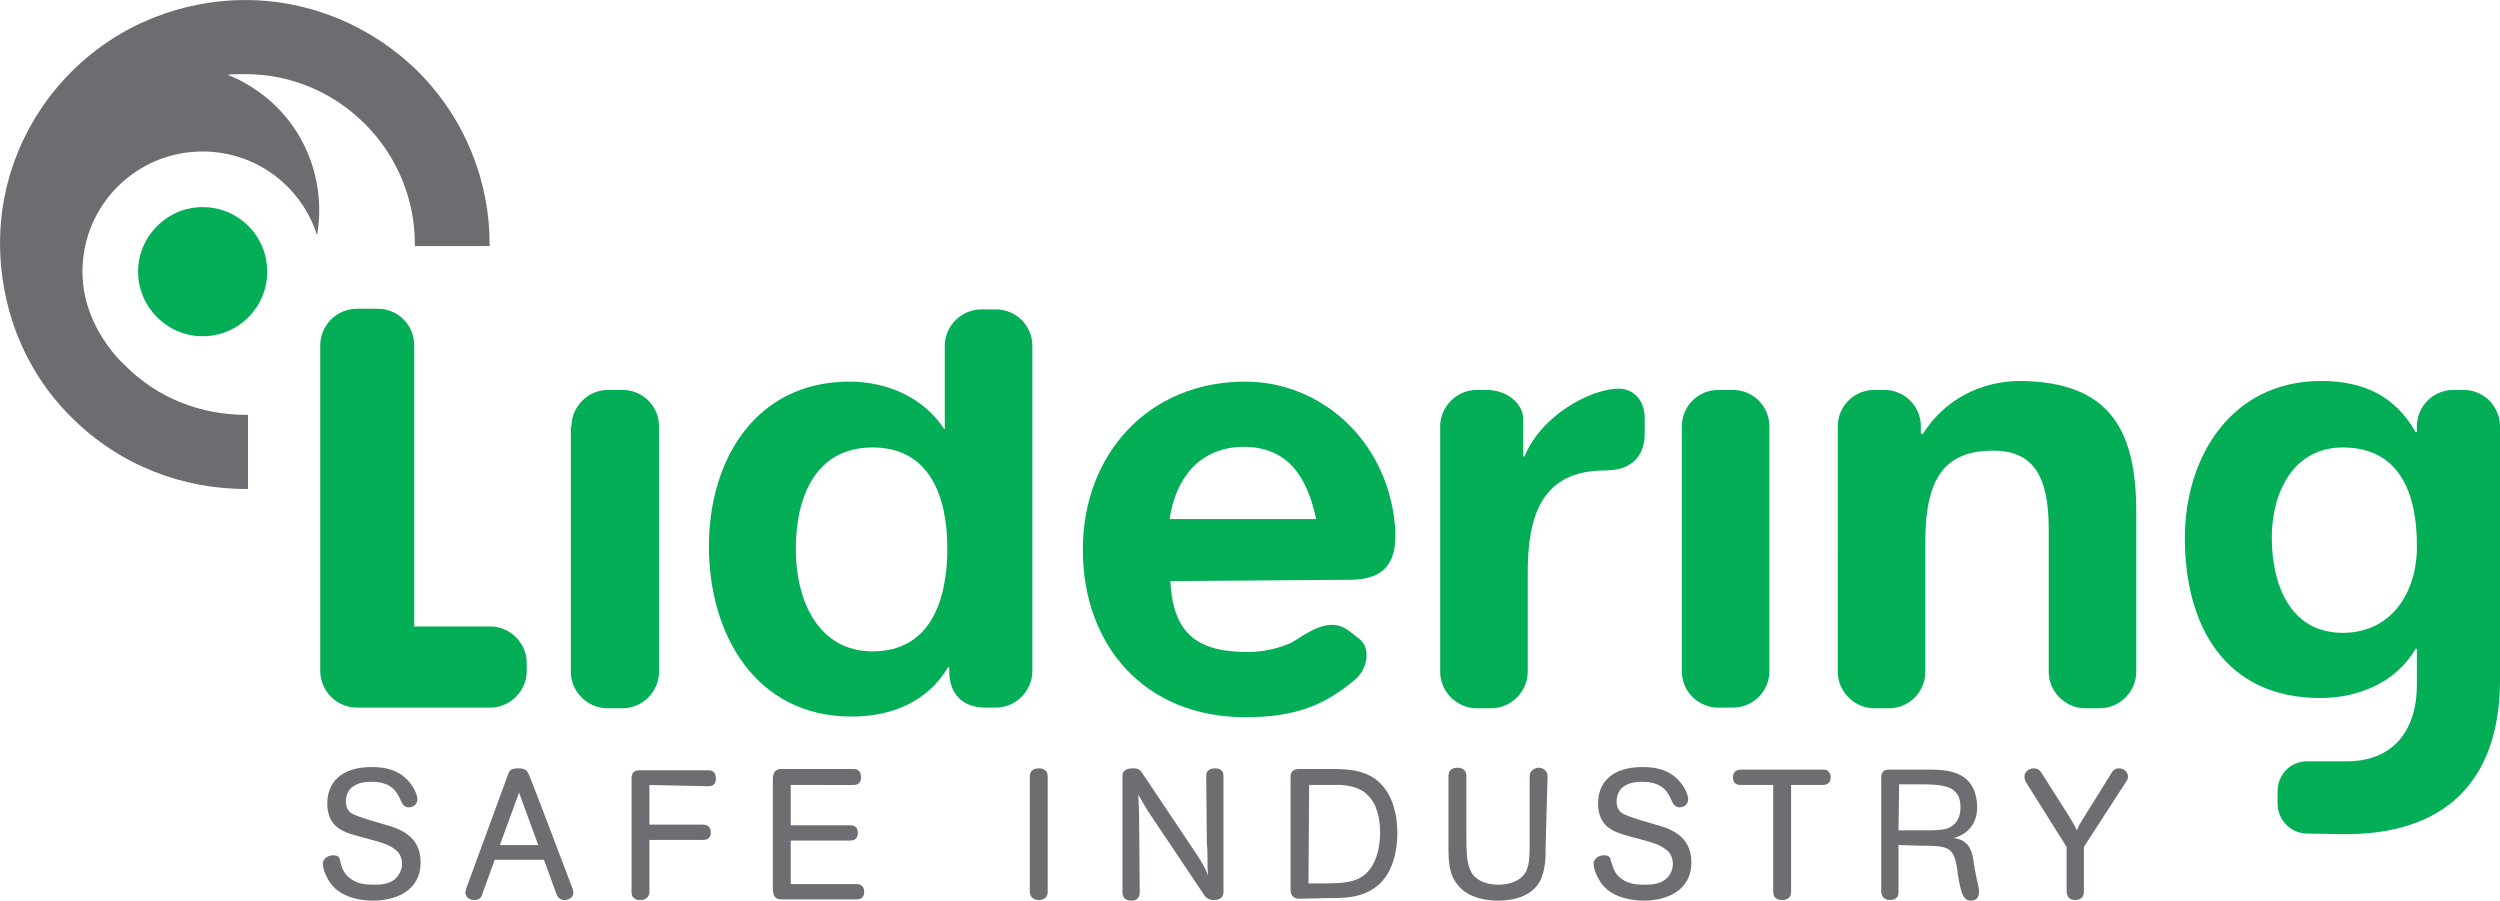 <svg xmlns="http://www.w3.org/2000/svg" xmlns:xlink="http://www.w3.org/1999/xlink" id="Capa_2_00000113326979919311512510000011531480347895769274_" x="0px" y="0px" viewBox="0 0 391.1 140.9" style="enable-background:new 0 0 391.1 140.9;" xml:space="preserve"><style type="text/css">	.st0{fill:#04AE56;}	.st1{fill:#6C6D71;}	.st2{fill:#6D6E72;}</style><g id="Capa_1-2">	<g>		<g>			<path class="st0" d="M41.8,42.5c0,5.6-4.5,10.1-10.1,10.1S21.6,48,21.6,42.5s4.5-10.1,10.1-10.1S41.8,36.9,41.8,42.5"></path>			<path class="st1" d="M16,52.8c-1.9-3-3.1-6.5-3.1-10.3c0-10.4,8.4-18.8,18.8-18.8c8.4,0,15.5,5.5,17.9,13.1    c1.6-9.2-2.5-18.8-11.1-23.7c-1-0.6-1.9-1-2.9-1.4c0.9-0.1,1.8-0.1,2.8-0.1c6.8,0,13.5,2.6,18.7,7.8s7.8,12,7.8,18.8    c0,0.1,0,0.2,0,0.3h11.7c0-0.1,0-0.2,0-0.3c0-9.8-3.8-19.6-11.2-27C57.9,3.8,48.1,0,38.4,0S18.7,3.7,11.2,11.2    C3.8,18.6,0,28.3,0,38c0,9.8,3.6,19.8,11.2,27.3c7.6,7.6,17.5,11.2,27.3,11.2h0c0.1,0,0.2,0,0.3,0V64.9h-0.3    c-6.9,0-13.8-2.5-19-7.8C18.1,55.8,17,54.4,16,52.8"></path>		</g>		<g>			<path class="st0" d="M76.7,98c3.1,0,5.7,2.6,5.7,5.7v1.3c0,3.1-2.6,5.7-5.7,5.7H55.8c-3.1,0-5.7-2.6-5.7-5.7v-51    c0-3.1,2.6-5.7,5.7-5.7h3.3c3.1,0,5.7,2.5,5.7,5.7V98L76.7,98L76.7,98z"></path>			<path class="st0" d="M89.4,66.7c0-3.1,2.6-5.7,5.7-5.7h2.3c3.1,0,5.7,2.5,5.7,5.7v38.4c0,3.1-2.6,5.7-5.7,5.7H95    c-3.1,0-5.7-2.6-5.7-5.7V66.7z"></path>			<path class="st0" d="M136.5,70c-8.9,0-12,7.7-12,15.9s3.6,16,12,16c9,0,11.7-7.9,11.7-16.1S145.4,70,136.5,70 M148.5,104.4h-0.2    c-3.2,5.4-8.8,7.7-15.1,7.7c-15,0-22.3-12.9-22.3-26.6s7.4-25.8,22-25.8c5.9,0,11.6,2.5,14.8,7.4h0.1v-13c0-3.1,2.6-5.7,5.7-5.7    h2.3c3.1,0,5.7,2.5,5.7,5.7v50.9c0,3.1-2.6,5.7-5.7,5.7h-1.6c-3.7,0-5.7-2.2-5.7-5.7L148.5,104.4L148.5,104.4z"></path>			<path class="st0" d="M257.3,65.7v2.1c0,3.7-2.2,5.8-6.2,5.8c-10,0-12.1,7.2-12.1,16v15.5c0,3.1-2.6,5.7-5.7,5.7H231    c-3.1,0-5.7-2.6-5.7-5.7V66.7c0-3.1,2.6-5.7,5.7-5.7h1.6c3.1,0,5.7,2.1,5.7,4.6v5.8h0.2c2.6-6.4,10.3-10.6,14.8-10.6    C255.2,60.8,257.4,62.3,257.3,65.7"></path>			<path class="st0" d="M268.8,61h2.3c3.1,0,5.7,2.5,5.7,5.7v38.3c0,3.1-2.5,5.7-5.7,5.7h-2.3c-3.1,0-5.7-2.5-5.7-5.7V66.7    C263.1,63.6,265.6,61,268.8,61z"></path>			<path class="st0" d="M334.2,80.2v24.9c0,3.1-2.6,5.7-5.7,5.7h-2.3c-3.1,0-5.7-2.6-5.7-5.7V82.7c0-8.2-2.4-12.2-8.7-12.2    c-7.4,0-10.6,4.1-10.6,14.2v20.4c0,3.1-2.5,5.7-5.7,5.7h-2.3c-3.1,0-5.7-2.6-5.7-5.7V66.7c0-3.1,2.5-5.7,5.7-5.7h1.6    c3.1,0,5.7,2.5,5.7,5.7v1.2h0.3c3.5-5.6,9.4-8.3,15.2-8.3C330.5,59.7,334.2,67.8,334.2,80.2"></path>			<path class="st0" d="M366.5,99c-8.4,0-11.1-7.8-11.1-14.9S358.8,70,366.5,70c8.9,0,11.6,7.2,11.6,15.3    C378.2,92.4,374.3,99,366.5,99 M366.9,130.5c17.6,0,24.2-10.4,24.2-24.1V66.7c0-3.1-2.5-5.7-5.7-5.7h-1.6c-3.1,0-5.7,2.5-5.7,5.7    v0.9h-0.2c-3.3-5.8-8.3-8-14.8-8c-13.9,0-21.3,11.7-21.3,24.6c0,13.7,6.3,25,21.2,25c6,0,11.9-2.5,14.9-7.7h0.2v5.3    c0.1,7.1-3.4,12.3-11,12.3h-6.2c-2.6,0-4.6,2.1-4.6,4.7v1.9c0,2.6,2.1,4.7,4.6,4.7L366.9,130.5L366.9,130.5z"></path>			<path class="st0" d="M205.9,81.2h-22.9c0.5-4.1,3.1-11.3,11.7-11.3C201.6,70,204.5,74.7,205.9,81.2 M211.2,90.7    c5.6,0,7.6-2.9,7-8.8c-1.3-13.1-11.6-22.2-23.4-22.2c-15.1,0-25.4,11.3-25.4,26.3s9.7,26.2,25.4,26.2c8.1,0,12.5-2,17.1-5.8    c2.2-1.8,2.5-5.1,0.8-6.4c-0.5-0.4-1.2-1-1.8-1.4c-2.5-1.8-5.1-0.5-8.3,1.6c-1.2,0.8-4.3,1.8-7.3,1.8c-7.6,0-11.8-2.5-12.2-11.1    L211.2,90.7L211.2,90.7z"></path>			<path class="st2" d="M60.2,129c2.2,0.6,5.6,1.7,5.6,5.9c0,4.6-4.1,6-7.5,6c-1.9,0-4.1-0.5-5.5-1.6c-1.8-1.4-2.3-3.6-2.3-4.1    c0-1.1,1.1-1.4,1.6-1.4c0.9,0,1,0.4,1.1,0.8c0.2,0.9,0.5,2.1,1.7,2.9c1.2,0.9,2.7,0.9,3.6,0.9c0.7,0,2.2,0,3.2-0.8    c0.7-0.6,1.2-1.5,1.2-2.5c0-1.1-0.6-1.9-1.1-2.2c-0.8-0.7-2.1-1.1-3.6-1.5l-2.2-0.6c-0.8-0.2-1.7-0.5-2.3-0.8    c-0.6-0.3-2.5-1.2-2.5-4.3c0-3.3,2.2-5.7,6.9-5.7c1.3,0,3.5,0.1,5.2,1.6c1.2,1,2,2.6,2,3.4c0,0.9-0.7,1.3-1.4,1.3    c-0.3,0-0.6-0.1-0.9-0.5c-0.1-0.1-0.4-0.8-0.5-1c-0.4-0.8-1.2-2.5-4.4-2.5c-1.1,0-2.1,0.2-2.8,0.7c-0.7,0.4-1.2,1.3-1.2,2.4    c0,1.1,0.6,1.6,0.7,1.7c0.5,0.4,1.8,0.8,2.7,1.1L60.2,129L60.2,129z"></path>			<path class="st2" d="M84.2,132.2l-3-8.2l-3,8.2H84.2z M89.6,139.1c0,0.2,0.1,0.4,0.1,0.5c0,0.8-0.7,1.2-1.4,1.2    c-0.8,0-1-0.5-1.2-0.8l-2-5.5h-7.7l-2,5.5c-0.1,0.4-0.4,0.8-1.2,0.8c-1,0-1.4-0.7-1.4-1.2c0-0.1,0.1-0.3,0.1-0.5l6.6-18    c0.2-0.6,0.5-0.9,1.6-0.9s1.4,0.4,1.6,0.9C82.8,121.1,89.6,139.1,89.6,139.1z"></path>			<path class="st2" d="M101.6,122.8v6.2h8.4c0.3,0,1.2,0.1,1.2,1.2s-0.8,1.2-1.2,1.2h-8.4v8.1c0,0.4-0.2,1.3-1.4,1.3    c-0.3,0-0.5,0-0.7-0.1c-0.6-0.3-0.7-0.7-0.7-1.1v-17.8c0-0.9,0.4-1.3,1.3-1.3h10.7c0.4,0,1.2,0.1,1.2,1.3s-0.9,1.2-1.2,1.2    L101.6,122.8L101.6,122.8z"></path>			<path class="st2" d="M123.7,122.9v6.2h9.3c0.4,0,1.2,0.1,1.2,1.2c0,1.1-0.8,1.2-1.2,1.2h-9.3v6.8H134c0.3,0,1.2,0.1,1.2,1.2    s-0.8,1.2-1.2,1.2h-11.7c-1.2,0-1.3-0.7-1.4-1.4v-17.6c0.1-0.8,0.3-1.4,1.4-1.4h11.2c0.4,0,1.2,0.1,1.2,1.3s-0.9,1.2-1.2,1.2    H123.7L123.7,122.9z"></path>			<path class="st2" d="M163.9,139.5c0,0.4-0.1,1.3-1.4,1.3c-0.8,0-1.4-0.5-1.4-1.3v-18c0-0.4,0.1-1.3,1.4-1.3s1.4,0.9,1.4,1.3    V139.5z"></path>			<path class="st2" d="M191.4,139.5c0,0.4-0.1,1.3-1.5,1.3c-0.8,0-1.1-0.3-1.4-0.6l-8.1-12.1c-1-1.4-1.5-2.4-2.1-3.4    c-0.1-0.1-0.1-0.3-0.2-0.4c0,0.2,0,0.4,0,0.6c0,0.3,0.1,2,0.1,2.7l0.1,12c0,0.4-0.1,1.3-1.3,1.3s-1.4-0.8-1.4-1.3v-18    c0-0.3,0-0.6,0.2-0.9c0.4-0.5,1.2-0.5,1.5-0.5c0.8,0,1.1,0.3,1.3,0.6l8.5,12.7c1.2,1.8,1.6,2.7,1.9,3.5c-0.1-0.9-0.1-1.3-0.1-2.6    c0-0.8,0-1.6-0.1-2.4l-0.1-10.6c0-0.4,0.1-1.2,1.4-1.2s1.3,0.9,1.3,1.2L191.4,139.5L191.4,139.5z"></path>			<path class="st2" d="M204.7,138.2h2c3.9,0,6.4-0.1,8-2.8c1-1.7,1.2-3.9,1.2-5.1c0-1.5-0.2-3.2-1-4.7c-1.4-2.4-3.6-2.7-5.2-2.8    c-0.5,0-1.6,0-2.4,0h-2.5L204.7,138.2L204.7,138.2z M203.3,140.6c-0.4,0-1.4-0.1-1.4-1.4v-17.6c0-0.9,0.4-1.3,1.4-1.3h5.2    c2.6,0,5.5,0.2,7.6,2.4c2,2.2,2.5,5.2,2.5,7.5c0,3.6-1,6.3-2.6,7.9c-2.4,2.4-5.6,2.4-8.1,2.4L203.3,140.6L203.3,140.6z"></path>			<path class="st2" d="M241.8,132.4c0,1.7,0,3.1-0.6,4.8c-1,2.8-4.1,3.7-6.8,3.7c-3.3,0-5.4-1.2-6.3-2.4c-1.4-1.6-1.5-3.7-1.5-5.9    v-11.2c0-0.4,0.1-1.3,1.4-1.3s1.4,0.9,1.4,1.3v8.7c0,3.3,0,4.9,0.8,6.4c0.2,0.4,1.3,1.9,4.2,1.9c0.7,0,1.8-0.1,2.8-0.6    c2.1-1.1,2.1-3,2.1-6.1v-10.2c0-0.4,0.1-0.9,0.7-1.2c0.2-0.1,0.4-0.2,0.7-0.2c0.7,0,1.4,0.5,1.4,1.3L241.8,132.4L241.8,132.4z"></path>			<path class="st2" d="M259,129c2.2,0.6,5.6,1.7,5.6,5.9c0,4.6-4.1,6-7.5,6c-1.9,0-4.1-0.5-5.5-1.6c-1.8-1.4-2.3-3.6-2.3-4.1    c0-1.1,1.1-1.4,1.6-1.4c0.9,0,1,0.4,1.1,0.8c0.3,0.9,0.5,2.1,1.7,2.9c1.2,0.9,2.7,0.9,3.6,0.9c0.7,0,2.2,0,3.2-0.8    c0.8-0.6,1.2-1.5,1.2-2.5c0-1.1-0.6-1.9-1.1-2.2c-0.8-0.7-2.1-1.1-3.6-1.5l-2.2-0.6c-0.8-0.2-1.7-0.5-2.3-0.8    c-0.6-0.3-2.5-1.2-2.5-4.3c0-3.3,2.2-5.7,6.9-5.7c1.3,0,3.5,0.1,5.2,1.6c1.2,1,2,2.6,2,3.4c0,0.9-0.7,1.3-1.4,1.3    c-0.3,0-0.6-0.1-0.9-0.5c-0.1-0.1-0.4-0.8-0.5-1c-0.4-0.8-1.2-2.5-4.4-2.5c-1.1,0-2.1,0.2-2.8,0.7c-0.7,0.4-1.2,1.3-1.2,2.4    c0,1.1,0.6,1.6,0.7,1.7c0.5,0.4,1.8,0.8,2.7,1.1L259,129L259,129z"></path>			<path class="st2" d="M280.2,139.5c0,0.4-0.1,1.3-1.4,1.3s-1.4-0.9-1.4-1.3v-16.7h-5.1c-0.4,0-1.2-0.1-1.2-1.2s0.9-1.2,1.2-1.2    h12.9c0.2,0,0.4,0,0.6,0.1c0.2,0.1,0.6,0.5,0.6,1.1c0,1.1-0.9,1.2-1.2,1.2h-5L280.2,139.5L280.2,139.5z"></path>			<path class="st2" d="M297,129.9h4.1c1.1,0,2.3,0,3.2-0.2c1.3-0.3,2.4-1.4,2.4-3.4c0-1.5-0.5-2.1-0.7-2.3c-1-1.2-3-1.3-5.9-1.3h-3    L297,129.9L297,129.9z M297,132.2v7.3c0,0.2,0,0.5-0.1,0.7c-0.1,0.2-0.5,0.6-1.2,0.6c-1.2,0-1.4-0.9-1.4-1.3v-17.8    c0-0.3,0-0.7,0.3-1c0.3-0.3,0.7-0.3,1-0.3h6.3c1.8,0,4,0.1,5.6,1.4c1,0.8,1.8,2.3,1.8,4.4c0,0.7,0,2.7-1.9,4.1    c-0.8,0.5-1.3,0.7-1.8,0.8c0.6,0.1,1.6,0.2,2.4,1.3c0.5,0.8,0.7,1.8,0.8,2.8l0.2,1.1c0.2,1,0.2,1.1,0.4,1.9    c0.1,0.4,0.2,0.9,0.2,1.3c0,1.1-0.6,1.4-1.3,1.4c-0.8,0-1.2-0.6-1.5-1.6c-0.3-1.1-0.5-2.3-0.6-3.2c-0.5-3.7-1.5-3.8-5.8-3.8    L297,132.2L297,132.2z"></path>			<path class="st2" d="M326,139.5c0,0.4-0.1,1.3-1.4,1.3c-0.2,0-0.5-0.1-0.6-0.1c-0.6-0.3-0.6-0.8-0.7-1.1v-7.1l-6.4-10.2    c-0.1-0.3-0.2-0.5-0.2-0.8c0-0.8,0.8-1.3,1.4-1.3c0.7,0,1,0.3,1.2,0.6l4.2,6.6c0.2,0.3,1,1.6,1.4,2.5c0.3-0.7,0.4-0.9,0.9-1.7    l4.6-7.4c0.2-0.3,0.5-0.6,1.1-0.6c0.7,0,1.4,0.5,1.4,1.3c0,0.3-0.1,0.5-0.3,0.8l-6.6,10.2L326,139.5L326,139.5z"></path>		</g>	</g></g></svg>